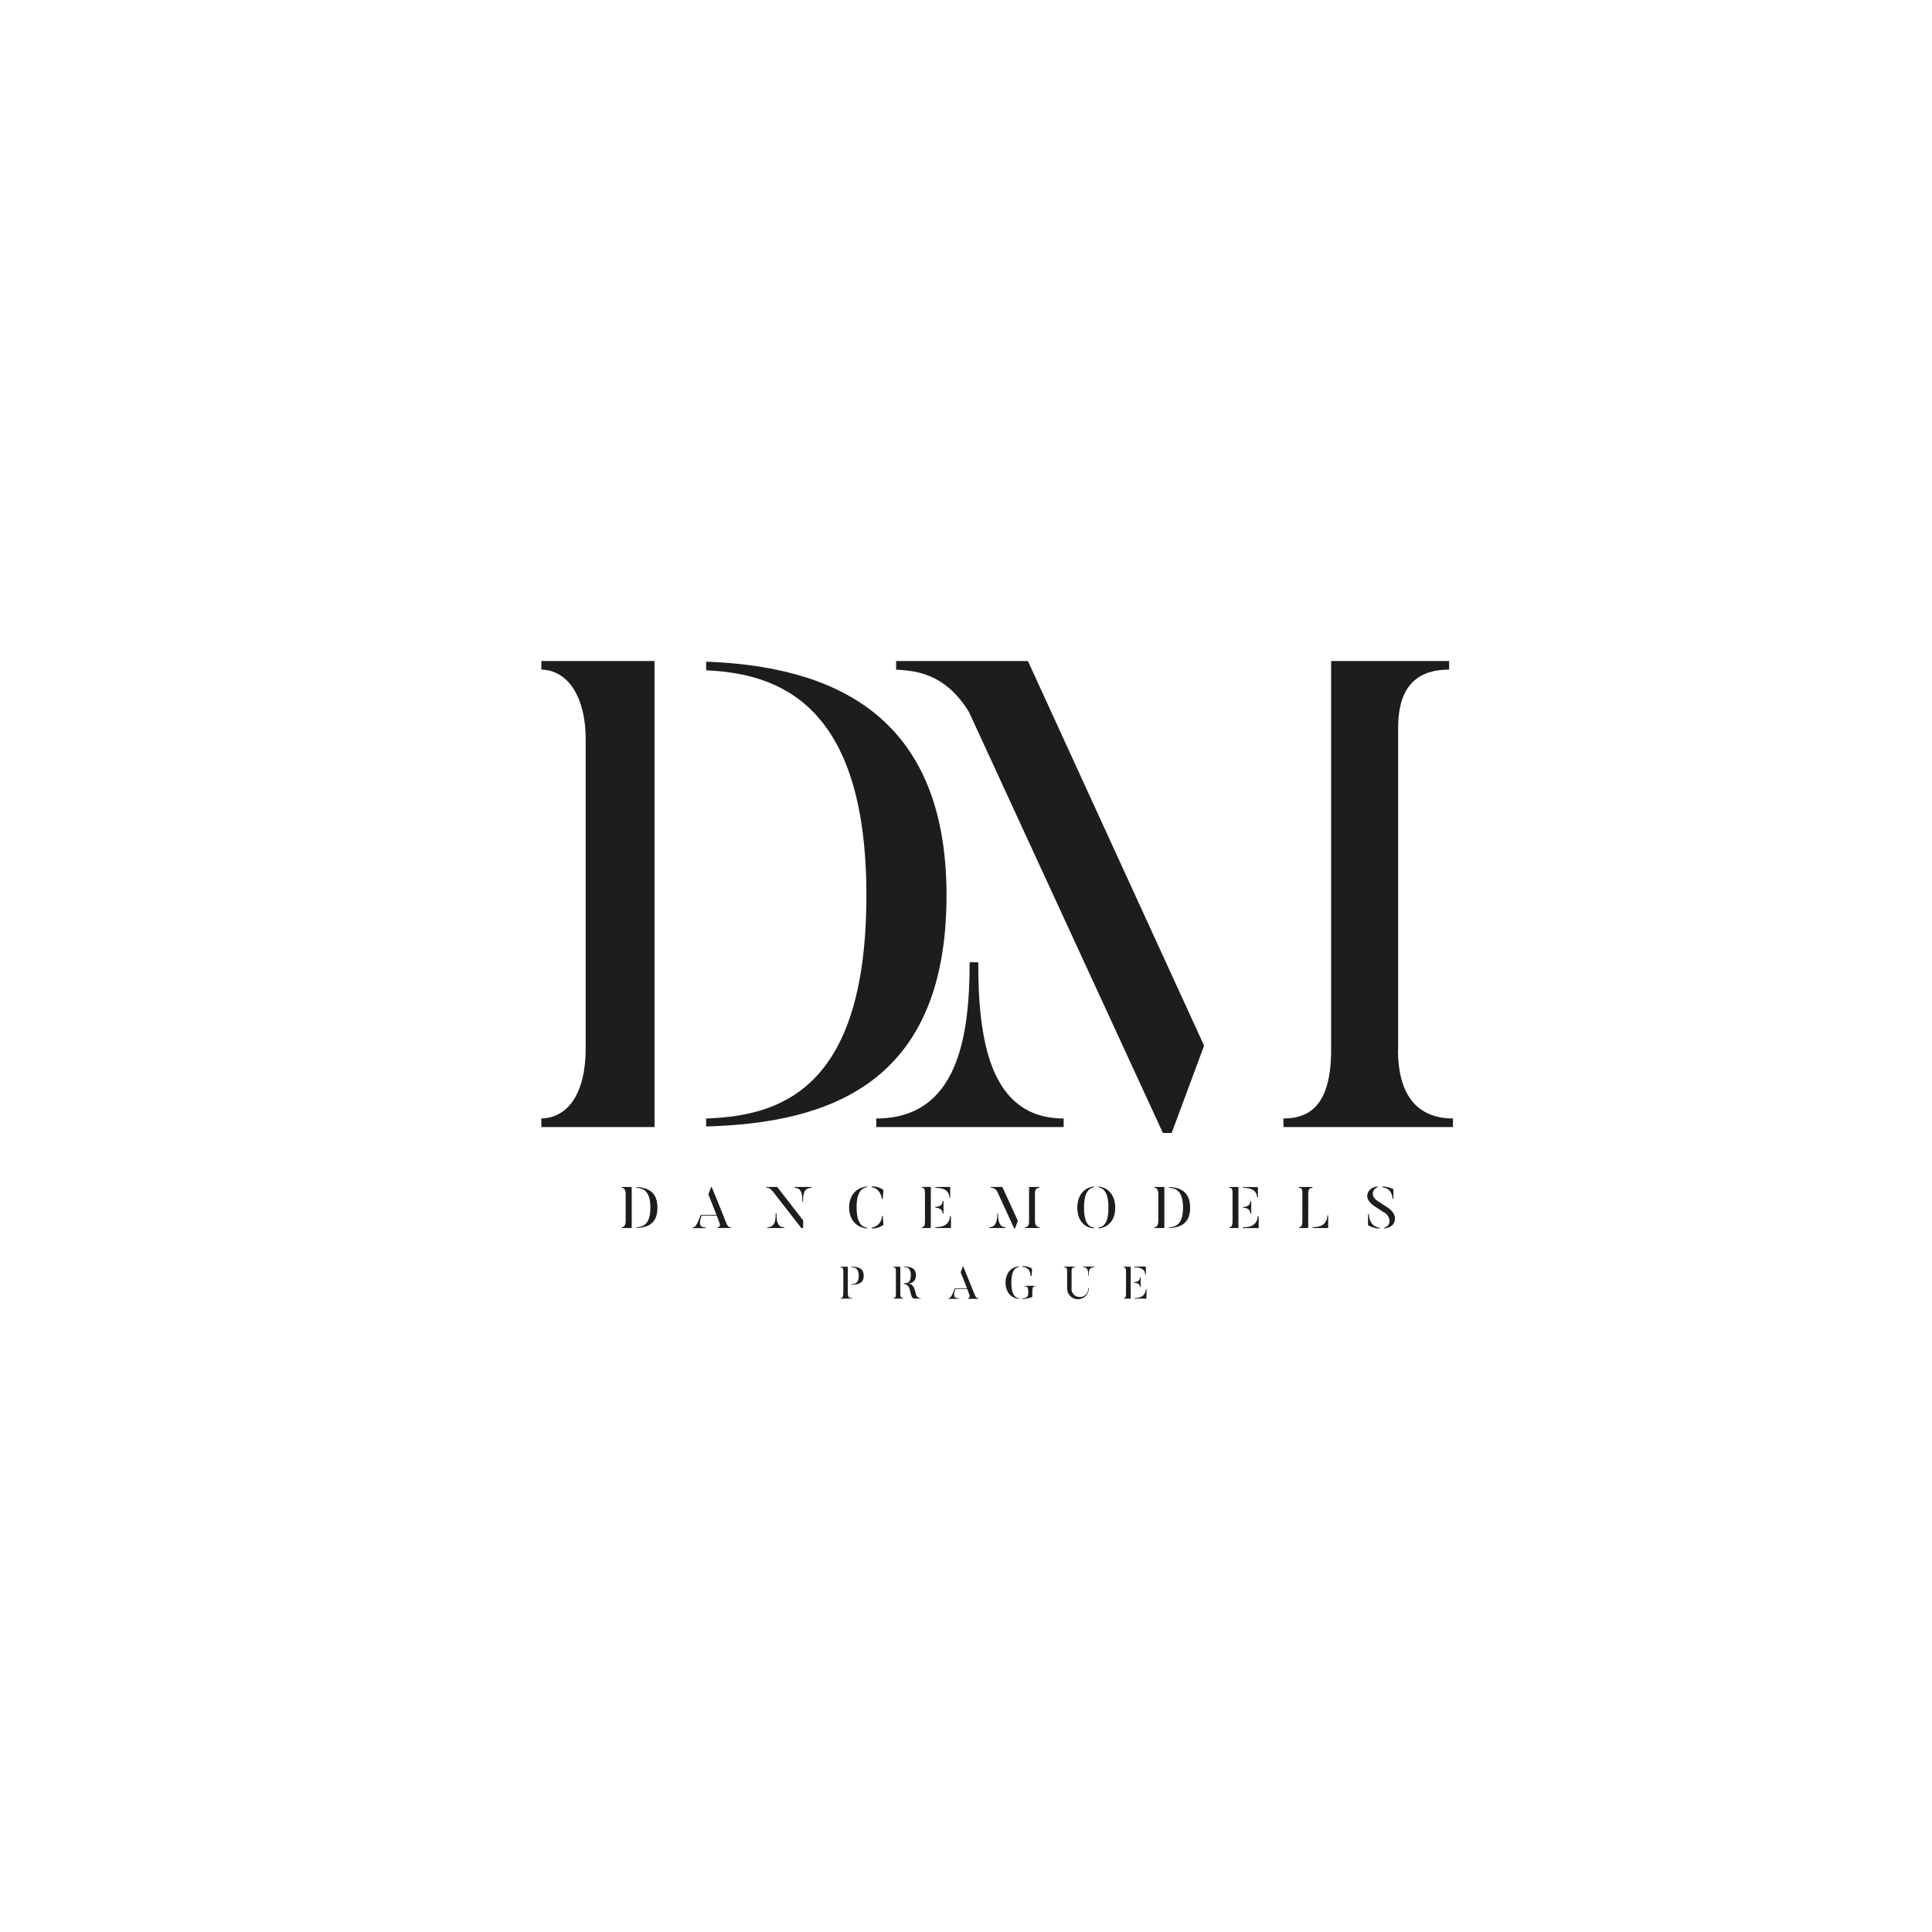<svg id="Vrstva_1" data-name="Vrstva 1" xmlns="http://www.w3.org/2000/svg" viewBox="0 0 595.28 595.28"><defs><style>.cls-1{fill:#1d1d1b;}</style></defs><path class="cls-1" d="M291.64,275.87c0-56.5-36.11-70.58-74.06-72v2.66c21.83,1,49.37,9.79,49.37,69.35,0,61-27.74,67.94-49.37,68.75v2.45C255.53,346.05,291.64,333.81,291.64,275.87ZM166.79,206.31c8.57.21,13.67,9,13.67,21.42V323c0,13.67-5.31,21.42-13.67,21.62v2.65h34.88V203.66H166.79Zm264,117.1V224.26c0-13.87,6.94-17.95,15.71-17.95v-2.65H410.14V323.41c0,16.52-6.12,21.21-14.69,21.21v2.65h52.23v-2.65C438.91,344.62,430.74,339.93,430.74,323.41ZM301.41,296.48h-2.65c0,23-3.68,48.14-28.77,48.14v2.65h57.74v-2.65C304.88,344.62,301.41,320.14,301.41,296.48Zm-25.3-92.82v2.65c4.9.41,14.69.41,22.44,13.06l59.77,129.74H361l10-26.93L316.71,203.66Z"/><path class="cls-1" d="M194.64,365.72v12.65h-3.07v-.23c.74,0,1.21-.7,1.21-1.91v-8.39c0-1.1-.45-1.87-1.21-1.89v-.23Zm7.93,6.36c0,5.1-3.18,6.18-6.52,6.27v-.21c1.9-.07,4.35-.69,4.35-6.06s-2.43-6-4.35-6.11v-.24C199.39,365.86,202.57,367.1,202.57,372.08Z"/><path class="cls-1" d="M225.19,378.14v.23h-4.1v-.23c1,0,.79-1,.36-2l-.61-1.57h-4.66c-.5,1.44-1.27,3.67,1.23,3.6v.23h-4v-.23c.66,0,1.09-.11,2.51-3.83h4.84l-2.5-6.35.85-2.24h.17c2.22,5.28,4.45,11,4.45,11C224.31,378.12,224.68,378.1,225.19,378.14Z"/><path class="cls-1" d="M239.47,365.72l8,10.31v2.34h-.58l-8.61-11.07c-1.15-1.44-1.67-1.31-2.14-1.35v-.23Zm2.14,12.42v.23h-5.2v-.23c2.61,0,2.59-2.65,2.59-4.26h.25C239.25,375.48,239.25,378.14,241.61,378.14Zm3.27-12.42H250V366c-2.61,0-2.55,2.57-2.55,4.24h-.24c0-1.67,0-4.26-2.35-4.24Z"/><path class="cls-1" d="M267.16,365.59v.23c-1.7.22-3.22,1.48-3.22,6.22s1.56,6,3.22,6.22v.24c-3.33-.29-5.52-2.72-5.52-6.46S263.83,365.88,267.16,365.59Zm1.41.22v-.24a5.65,5.65,0,0,1,3.62,1.08l-.2,2.77h-.23C271.29,367,270,366,268.57,365.81Zm3.19,8.82H272l.2,2.79a6.3,6.3,0,0,1-3.62,1.1v-.26A3.76,3.76,0,0,0,271.76,374.63Z"/><path class="cls-1" d="M286.79,378.37H284v-.23c.76,0,1-.65,1-1.87v-8.63c0-1.11-.17-1.69-1-1.69v-.23h2.81Zm1.4-12.4v-.25h4.58V369h-.23C292.38,366.35,290.13,366,288.19,366Zm0,6.14v-.26c.9,0,2.16-.22,2.28-1.8h.24v3.86h-.24C290.35,372.35,289.07,372.15,288.19,372.11Zm4.82,6.26h-4.82v-.25c2-.05,4.28-.38,4.58-3.49H293Z"/><path class="cls-1" d="M309.84,378.14v.23h-5.09v-.23c2.21,0,2.54-2.21,2.54-4.24h.23C307.52,376,307.83,378.14,309.84,378.14Zm-1-12.42,4.78,10.44-.88,2.37h-.23l-5.27-11.43a2.23,2.23,0,0,0-2-1.15v-.23Zm11.54,12.42v.23h-4.6v-.23c.75,0,1.29-.42,1.29-1.87V365.72h3.2V366c-.77,0-1.38.36-1.38,1.58v8.74C318.92,377.72,319.63,378.14,320.41,378.14Z"/><path class="cls-1" d="M337.06,378.24v.26c-3.45-.33-5.12-3-5.12-6.37s1.67-6.2,5.12-6.54v.25c-1.8.31-3.06,1.93-3.06,6.29S335.26,378,337.06,378.24Zm1.4.26v-.26c1.8-.27,3.07-1.72,3.07-6.11s-1.27-6-3.07-6.29v-.25c3.47.34,5.16,3.2,5.16,6.54S341.93,378.17,338.46,378.5Z"/><path class="cls-1" d="M358.76,365.72v12.65h-3.07v-.23c.73,0,1.2-.7,1.2-1.91v-8.39c0-1.1-.45-1.87-1.2-1.89v-.23Zm7.93,6.36c0,5.1-3.19,6.18-6.53,6.27v-.21c1.91-.07,4.35-.69,4.35-6.06s-2.42-6-4.35-6.11v-.24C363.5,365.86,366.69,367.1,366.69,372.08Z"/><path class="cls-1" d="M381.58,378.37h-2.81v-.23c.76,0,1-.65,1-1.87v-8.63c0-1.11-.17-1.69-1-1.69v-.23h2.81ZM383,366v-.25h4.58V369h-.23C387.17,366.35,384.92,366,383,366Zm0,6.14v-.26c.9,0,2.16-.22,2.28-1.8h.24v3.86h-.24C385.14,372.35,383.86,372.15,383,372.11Zm4.82,6.26H383v-.25c2-.05,4.28-.38,4.58-3.49h.24Z"/><path class="cls-1" d="M403.08,378.37h-2.8v-.23c.77,0,1-.69,1-1.91v-8.77c0-1.1-.36-1.51-1.13-1.51v-.23h4.26V366c-.77,0-1.31.3-1.31,1.6Zm6.15,0h-4.75v-.25c2.14-.05,4.28-.5,4.53-3.65h.22Z"/><path class="cls-1" d="M429.35,377.06s-.63,1.22-2.86,1.44v-.24c2.08-.48,2.21-3.14.28-4.49l-3-1.94c-1.71-1.13-3.36-2.75-2-4.89a3.69,3.69,0,0,1,2.7-1.35v.23c-1.56.51-2.37,2.68,0,4.23l3,1.94C429.88,373.59,430.3,375.57,429.35,377.06Zm-4.26,1.2v.24a7.07,7.07,0,0,1-3.58-1v-3.45h.23C421.92,376.05,422.66,378,425.09,378.26Zm.84-12.44v-.25a8.69,8.69,0,0,1,3.4.83v3h-.24C428.93,367.8,428.32,366.08,425.93,365.82Z"/><path class="cls-1" d="M261.21,398.21c0,1.68.51,1.74,1.39,1.74v.18h-3.69V400c.67,0,.93-.38.93-1.71v-6.5c0-1-.2-1.32-.92-1.32v-.17h2.29Zm1.1-7.78v-.17c2.31.07,3.81.59,3.81,2.82s-1.5,2.73-3.81,2.8v-.19c1.32-.06,2.28-.43,2.28-2.61S263.6,390.49,262.31,390.43Z"/><path class="cls-1" d="M277.4,398.67c0,1,.33,1.28.91,1.28v.18h-3.14V400c.6,0,.87-.28.87-1.46v-7c0-.87-.25-1.07-.87-1.07v-.18h2.23Zm6.3,1.28v.18h-1.06c-1.81,0-1.59,0-2.4-3.06a1.87,1.87,0,0,0-1.74-1.44v-.23c1.24,0,2.13-.34,2.13-2.47s-.93-2.45-2.13-2.5v-.17c2.36.06,3.69.52,3.69,2.67,0,1.91-1.11,2.47-2.61,2.57.92,0,2,.13,2.61,3.21A1.59,1.59,0,0,0,283.7,400Z"/><path class="cls-1" d="M301.41,400v.18h-3.2V400c.76,0,.62-.8.28-1.59l-.48-1.22h-3.63c-.39,1.12-1,2.86.95,2.81v.18H292.2V400c.52,0,.86-.09,2-3h3.77L296,392l.66-1.75h.14c1.73,4.13,3.47,8.56,3.47,8.56C300.72,399.93,301,399.92,301.41,400Z"/><path class="cls-1" d="M313.93,400v.2c-2.68-.25-4.1-2.42-4.1-5s1.4-4.77,4.07-5v.2c-1.34.24-2.28,1.44-2.28,4.84S312.59,399.79,313.93,400Zm1.06-9.71v-.18a5.4,5.4,0,0,1,3,.78l-.11,2.26h-.31C317.39,391.12,316.4,390.45,315,390.32Zm4,5.88v.18c-.83,0-.93.13-.93,3.29a9.45,9.45,0,0,1-3,.57v-.19c1.25-.09,1.76-.48,1.76-1.52,0-2.11-.2-2.15-1.13-2.15v-.18Z"/><path class="cls-1" d="M335.28,396.82h.19a3.34,3.34,0,1,1-6.67-.06v-5.12c0-.94-.36-1.21-1-1.21v-.18h3.49v.18c-.6,0-1.12.13-1.12,1.24v5.2a2.48,2.48,0,0,0,2.57,2.76A2.51,2.51,0,0,0,335.28,396.82Zm-1.65-6.57h3.63v.18c-1.83,0-1.79,1.24-1.79,2.57h-.19c0-1.33,0-2.58-1.65-2.57Z"/><path class="cls-1" d="M348.39,400.13H346.2V400c.59,0,.74-.51.74-1.46v-6.74c0-.87-.12-1.32-.74-1.32v-.18h2.19Zm1.09-9.68v-.2h3.58v2.53h-.18C352.76,390.74,351,390.49,349.48,390.45Zm0,4.8V395c.71,0,1.69-.17,1.79-1.41h.18v3h-.18C351.17,395.43,350.17,395.27,349.48,395.25Zm3.77,4.88h-3.77v-.2c1.56,0,3.35-.29,3.58-2.72h.19Z"/></svg>